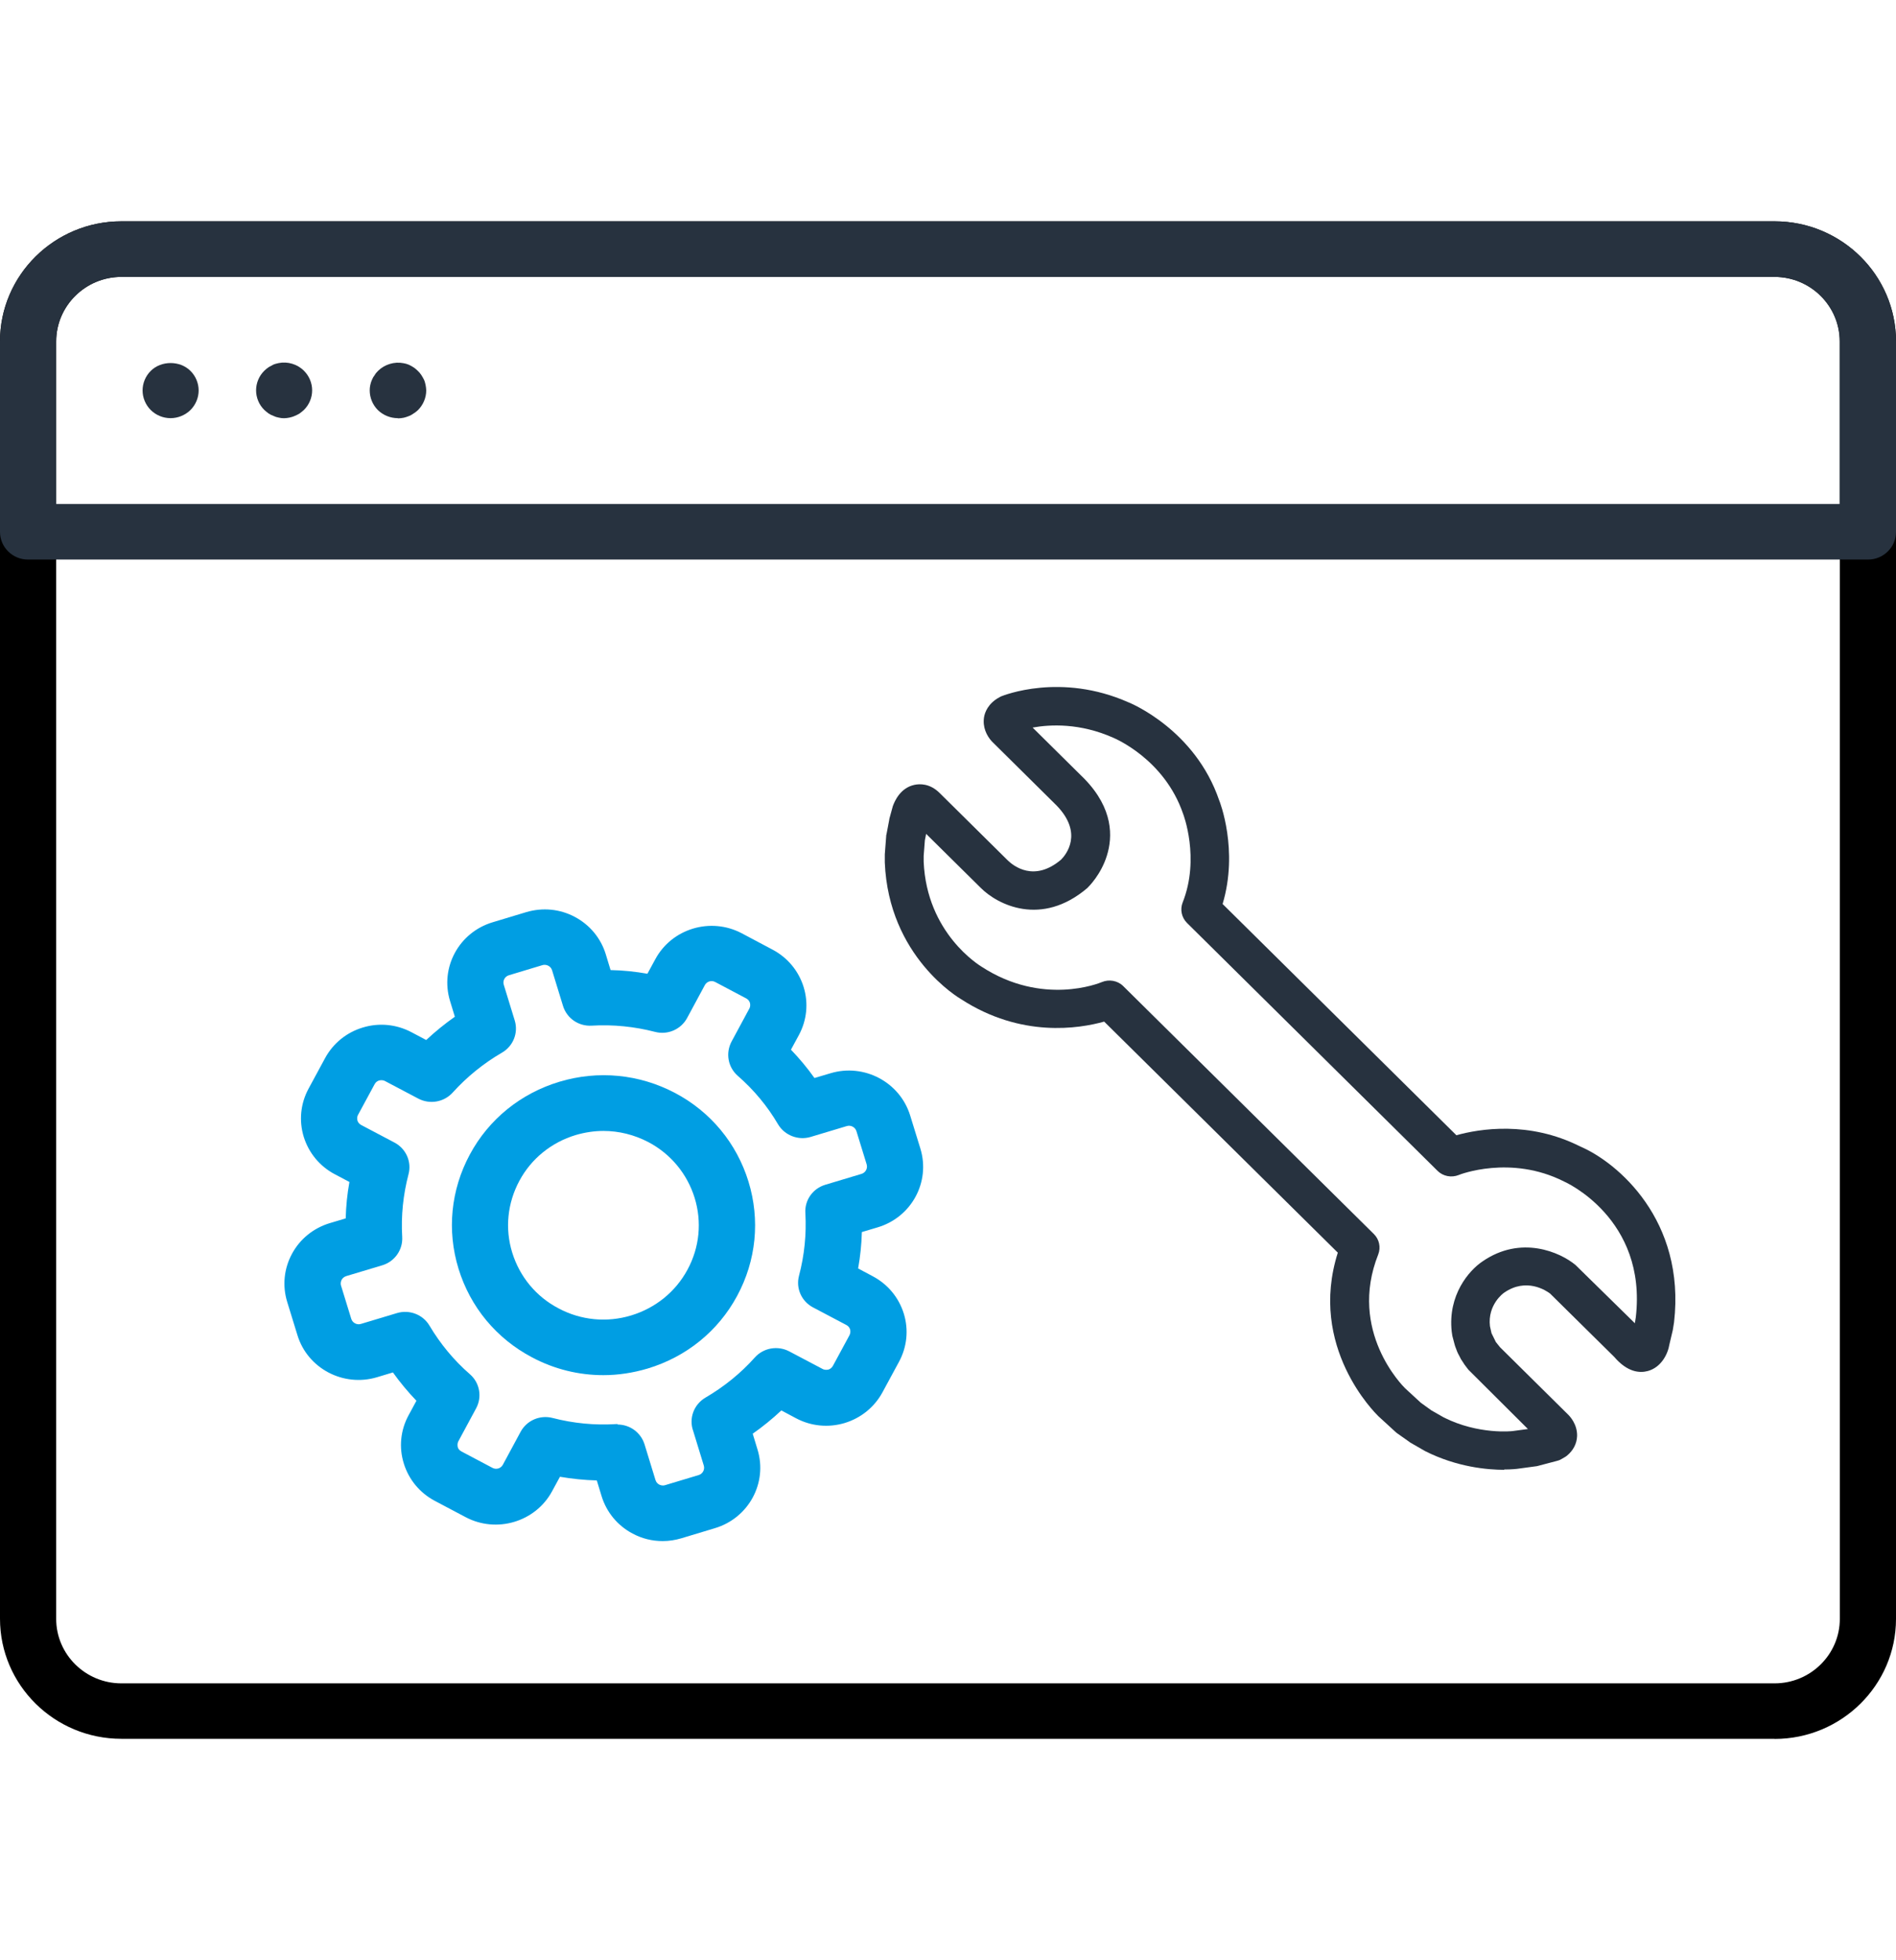 <svg width="30" height="31" viewBox="0 0 30 31" fill="none" xmlns="http://www.w3.org/2000/svg">
<path d="M28.079 27.498H1.92C0.862 27.498 0 26.648 0 25.599V5.399C0 4.352 0.862 3.5 1.92 3.5H28.079C29.138 3.5 30 4.352 30 5.399V25.602C30 26.648 29.138 27.5 28.079 27.5V27.498ZM1.92 4.379C1.352 4.379 0.889 4.837 0.889 5.399V25.602C0.889 26.163 1.352 26.621 1.92 26.621H28.079C28.648 26.621 29.111 26.163 29.111 25.602V5.399C29.111 4.837 28.648 4.379 28.079 4.379H1.92Z" fill="black"/>
<path d="M29.554 8.849H0.443C0.198 8.849 0 8.653 0 8.411V5.399C0 4.352 0.862 3.5 1.92 3.5H28.079C29.138 3.5 30 4.352 30 5.399V8.411C30 8.653 29.802 8.849 29.557 8.849H29.554ZM0.889 7.97H29.108V5.399C29.108 4.837 28.645 4.379 28.077 4.379H1.92C1.352 4.379 0.889 4.837 0.889 5.399V7.97Z" fill="#27323F"/>
<path d="M2.699 6.613C2.582 6.613 2.469 6.567 2.386 6.485C2.302 6.402 2.256 6.288 2.256 6.175C2.256 6.061 2.302 5.947 2.386 5.865C2.55 5.7 2.849 5.7 3.013 5.865C3.096 5.947 3.143 6.058 3.143 6.175C3.143 6.291 3.096 6.402 3.013 6.485C2.929 6.567 2.814 6.613 2.699 6.613Z" fill="#27323F"/>
<path d="M6.293 6.613C6.178 6.613 6.063 6.567 5.979 6.485C5.896 6.402 5.85 6.289 5.85 6.175C5.85 6.146 5.852 6.117 5.859 6.088C5.864 6.061 5.874 6.032 5.886 6.005C5.896 5.979 5.911 5.954 5.928 5.933C5.943 5.906 5.96 5.887 5.982 5.865C6.085 5.763 6.239 5.715 6.386 5.744C6.413 5.749 6.442 5.756 6.469 5.768C6.496 5.78 6.521 5.795 6.543 5.809C6.57 5.826 6.589 5.845 6.611 5.865C6.631 5.884 6.651 5.906 6.668 5.933C6.682 5.957 6.697 5.979 6.709 6.005C6.722 6.032 6.727 6.061 6.734 6.088C6.739 6.117 6.744 6.146 6.744 6.175C6.744 6.289 6.697 6.402 6.614 6.485C6.592 6.504 6.572 6.523 6.545 6.538C6.521 6.555 6.499 6.569 6.472 6.579C6.445 6.591 6.415 6.599 6.389 6.606C6.359 6.611 6.33 6.616 6.3 6.616L6.293 6.613Z" fill="#27323F"/>
<path d="M4.495 6.614C4.466 6.614 4.436 6.611 4.409 6.604C4.38 6.599 4.353 6.59 4.326 6.577C4.299 6.568 4.272 6.553 4.25 6.539C4.226 6.522 4.204 6.502 4.182 6.483C4.098 6.401 4.052 6.287 4.052 6.173C4.052 6.059 4.098 5.945 4.182 5.863C4.201 5.844 4.226 5.824 4.25 5.807C4.275 5.793 4.302 5.778 4.326 5.766C4.353 5.754 4.38 5.749 4.409 5.742C4.551 5.713 4.706 5.759 4.809 5.863C4.892 5.945 4.939 6.057 4.939 6.173C4.939 6.289 4.892 6.401 4.809 6.483C4.787 6.502 4.765 6.522 4.74 6.539C4.716 6.553 4.689 6.568 4.664 6.577C4.637 6.59 4.61 6.597 4.581 6.604C4.554 6.609 4.525 6.614 4.495 6.614Z" fill="#27323F"/>
<path d="M23.801 23.244C23.539 23.244 23.054 23.203 22.549 22.948L22.321 22.817C22.321 22.817 22.304 22.808 22.297 22.8L22.108 22.667C22.108 22.667 22.088 22.653 22.079 22.643L21.809 22.396C21.758 22.345 20.695 21.302 21.168 19.81L17.471 16.156C17.074 16.267 16.158 16.417 15.208 15.802C15.176 15.783 14.061 15.129 14 13.64V13.511L14.022 13.223C14.022 13.214 14.022 13.204 14.027 13.192L14.069 12.971C14.069 12.971 14.071 12.954 14.073 12.945L14.127 12.749C14.157 12.666 14.247 12.46 14.468 12.412C14.549 12.395 14.71 12.385 14.867 12.54L15.947 13.608C16.038 13.695 16.364 13.955 16.79 13.594C16.869 13.514 17.143 13.177 16.719 12.739L15.693 11.724C15.609 11.632 15.546 11.497 15.57 11.344C15.582 11.269 15.631 11.126 15.813 11.027C15.822 11.022 15.832 11.017 15.842 11.012C15.879 10.998 16.783 10.632 17.856 11.107C17.887 11.119 18.909 11.538 19.291 12.657C19.301 12.678 19.6 13.446 19.345 14.296L23.044 17.953C23.404 17.853 24.19 17.72 25.006 18.132C25.589 18.381 26.674 19.294 26.488 20.912L26.468 21.035L26.415 21.26C26.39 21.415 26.285 21.624 26.072 21.682C25.944 21.716 25.751 21.703 25.542 21.459L24.526 20.456C24.465 20.41 24.151 20.2 23.801 20.442C23.788 20.449 23.536 20.633 23.575 20.972L23.6 21.084L23.669 21.224L23.735 21.306L24.808 22.367C24.837 22.394 24.959 22.522 24.954 22.709C24.95 22.83 24.893 22.939 24.793 23.021C24.781 23.03 24.768 23.04 24.754 23.047L24.707 23.074C24.688 23.086 24.666 23.096 24.643 23.101L24.32 23.186L24.002 23.229C24.002 23.229 23.921 23.239 23.798 23.239L23.801 23.244ZM22.645 22.302L22.845 22.416C23.394 22.692 23.931 22.633 23.936 22.631L24.176 22.599L23.235 21.662C23.235 21.662 23.225 21.65 23.22 21.643L23.171 21.578C23.171 21.578 23.161 21.563 23.157 21.556L23.117 21.495C23.117 21.495 23.108 21.481 23.105 21.471L23.068 21.401C23.068 21.401 23.061 21.384 23.056 21.374L23.024 21.289C23.024 21.289 23.017 21.268 23.015 21.258L22.988 21.156C22.988 21.156 22.983 21.137 22.98 21.125L22.97 21.057C22.907 20.478 23.245 20.091 23.455 19.95C24.065 19.527 24.688 19.803 24.93 20.006L25.868 20.926L25.883 20.832C26.064 19.267 24.759 18.689 24.746 18.684C23.904 18.258 23.088 18.577 23.081 18.582C22.965 18.628 22.833 18.602 22.747 18.517L18.782 14.596C18.696 14.511 18.669 14.383 18.713 14.272C18.99 13.574 18.723 12.877 18.72 12.87C18.422 11.998 17.628 11.674 17.62 11.669C17.087 11.431 16.616 11.456 16.339 11.506L17.16 12.318C17.618 12.79 17.606 13.235 17.515 13.528C17.422 13.831 17.226 14.022 17.204 14.044C16.477 14.662 15.781 14.308 15.514 14.037L14.654 13.187L14.634 13.289L14.615 13.536V13.628C14.664 14.763 15.499 15.267 15.533 15.289C16.496 15.914 17.395 15.548 17.434 15.531C17.549 15.483 17.684 15.507 17.772 15.594L21.738 19.515C21.824 19.599 21.851 19.727 21.807 19.839C21.327 21.05 22.196 21.919 22.233 21.955L22.483 22.185L22.642 22.299L22.645 22.302Z" fill="#27323F"/>
<path d="M9.545 21.747C9.156 21.747 8.771 21.653 8.419 21.466C7.853 21.168 7.441 20.669 7.255 20.064C7.069 19.459 7.133 18.817 7.434 18.258C7.735 17.698 8.24 17.291 8.852 17.107C9.465 16.923 10.114 16.986 10.68 17.284C11.245 17.582 11.657 18.081 11.843 18.686C12.029 19.292 11.966 19.933 11.664 20.493C11.363 21.052 10.858 21.459 10.246 21.643C10.016 21.711 9.781 21.747 9.548 21.747H9.545ZM9.55 17.885C9.403 17.885 9.256 17.907 9.109 17.95C8.725 18.066 8.406 18.323 8.218 18.674C8.029 19.025 7.987 19.43 8.105 19.81C8.223 20.19 8.482 20.505 8.838 20.691C9.193 20.88 9.602 20.919 9.986 20.803C10.371 20.686 10.689 20.43 10.878 20.079C11.069 19.727 11.108 19.323 10.991 18.943C10.873 18.563 10.613 18.248 10.258 18.061C10.035 17.945 9.793 17.885 9.548 17.885H9.55Z" fill="#009EE3"/>
<path d="M10.484 24.371C10.32 24.371 10.158 24.332 10.009 24.252C9.771 24.126 9.597 23.915 9.519 23.661L9.443 23.412C9.247 23.407 9.054 23.387 8.86 23.354L8.735 23.584C8.473 24.068 7.858 24.252 7.368 23.993L6.878 23.734C6.641 23.608 6.467 23.397 6.389 23.143C6.31 22.889 6.337 22.617 6.464 22.383L6.589 22.152C6.455 22.012 6.33 21.862 6.217 21.704L5.965 21.78C5.433 21.939 4.867 21.642 4.706 21.114L4.544 20.588C4.466 20.334 4.493 20.063 4.62 19.828C4.747 19.593 4.96 19.421 5.218 19.343L5.47 19.268C5.475 19.075 5.494 18.883 5.529 18.692L5.296 18.569C5.058 18.443 4.885 18.232 4.806 17.978C4.728 17.724 4.755 17.452 4.882 17.217L5.144 16.733C5.272 16.498 5.485 16.326 5.742 16.249C5.999 16.171 6.273 16.198 6.511 16.324L6.744 16.447C6.886 16.314 7.038 16.191 7.197 16.079L7.121 15.83C6.959 15.302 7.261 14.745 7.795 14.585L8.326 14.425C8.586 14.348 8.858 14.374 9.095 14.5C9.333 14.626 9.507 14.837 9.585 15.091L9.661 15.341C9.857 15.345 10.051 15.365 10.244 15.399L10.369 15.169C10.631 14.684 11.244 14.5 11.736 14.759L12.226 15.019C12.463 15.145 12.637 15.355 12.716 15.61C12.794 15.864 12.767 16.135 12.64 16.37L12.515 16.6C12.65 16.74 12.775 16.89 12.887 17.048L13.14 16.973C13.671 16.813 14.237 17.111 14.401 17.639L14.563 18.164C14.725 18.692 14.423 19.249 13.889 19.409L13.637 19.484C13.632 19.678 13.612 19.869 13.578 20.06L13.811 20.184C14.048 20.31 14.222 20.52 14.301 20.775C14.379 21.029 14.352 21.3 14.225 21.535L13.963 22.019C13.835 22.254 13.622 22.426 13.365 22.504C13.108 22.581 12.833 22.555 12.596 22.429L12.363 22.305C12.221 22.438 12.069 22.562 11.91 22.673L11.986 22.923C12.148 23.451 11.846 24.007 11.312 24.167L10.781 24.327C10.683 24.356 10.585 24.371 10.487 24.371H10.484ZM9.771 22.528C9.967 22.528 10.139 22.654 10.198 22.84L10.372 23.407C10.384 23.446 10.411 23.467 10.43 23.477C10.45 23.487 10.482 23.499 10.523 23.487L11.055 23.327C11.119 23.308 11.155 23.24 11.136 23.177L10.969 22.632C10.896 22.433 10.977 22.211 11.163 22.102C11.454 21.932 11.719 21.719 11.944 21.467C12.081 21.315 12.304 21.276 12.486 21.37L13.015 21.649C13.051 21.668 13.086 21.663 13.108 21.659C13.13 21.651 13.159 21.637 13.179 21.6L13.441 21.116C13.46 21.08 13.456 21.046 13.451 21.024C13.443 21.002 13.429 20.973 13.392 20.954L12.863 20.675C12.681 20.578 12.591 20.373 12.642 20.177C12.728 19.852 12.762 19.518 12.743 19.184C12.73 18.98 12.86 18.796 13.059 18.736L13.632 18.564C13.696 18.544 13.732 18.477 13.713 18.414L13.551 17.888C13.531 17.825 13.463 17.789 13.399 17.808L12.826 17.98C12.63 18.038 12.417 17.956 12.312 17.782C12.143 17.493 11.927 17.234 11.672 17.012C11.518 16.876 11.479 16.656 11.574 16.474L11.856 15.951C11.876 15.915 11.871 15.881 11.866 15.859C11.858 15.837 11.844 15.808 11.807 15.789L11.317 15.53C11.258 15.498 11.185 15.52 11.153 15.578L10.871 16.101C10.773 16.28 10.565 16.37 10.367 16.319C10.038 16.234 9.7 16.2 9.362 16.22C9.154 16.232 8.97 16.104 8.909 15.91L8.735 15.343C8.723 15.304 8.696 15.283 8.676 15.273C8.657 15.263 8.625 15.251 8.583 15.263L8.052 15.423C7.988 15.442 7.951 15.51 7.971 15.573L8.145 16.14C8.204 16.334 8.12 16.544 7.944 16.646C7.653 16.815 7.388 17.029 7.163 17.278C7.025 17.43 6.803 17.469 6.621 17.375L6.092 17.096C6.055 17.077 6.021 17.082 5.999 17.087C5.977 17.094 5.948 17.108 5.928 17.145L5.666 17.629C5.646 17.665 5.651 17.699 5.656 17.721C5.663 17.743 5.678 17.772 5.715 17.791L6.244 18.07C6.425 18.167 6.516 18.372 6.464 18.569C6.379 18.893 6.344 19.227 6.364 19.561C6.376 19.765 6.246 19.949 6.051 20.009L5.477 20.181C5.438 20.194 5.416 20.22 5.406 20.239C5.396 20.259 5.384 20.29 5.396 20.331L5.558 20.857C5.578 20.92 5.646 20.956 5.71 20.937L6.283 20.765C6.479 20.707 6.692 20.789 6.795 20.963C6.967 21.252 7.182 21.513 7.437 21.734C7.591 21.869 7.63 22.09 7.535 22.269L7.253 22.792C7.234 22.828 7.239 22.862 7.243 22.884C7.248 22.906 7.265 22.935 7.302 22.954L7.792 23.213C7.851 23.245 7.924 23.223 7.956 23.165L8.238 22.642C8.336 22.462 8.544 22.373 8.743 22.424C9.071 22.509 9.409 22.542 9.747 22.521C9.757 22.521 9.764 22.521 9.774 22.521L9.771 22.528Z" fill="#009EE3"/>
</svg>

